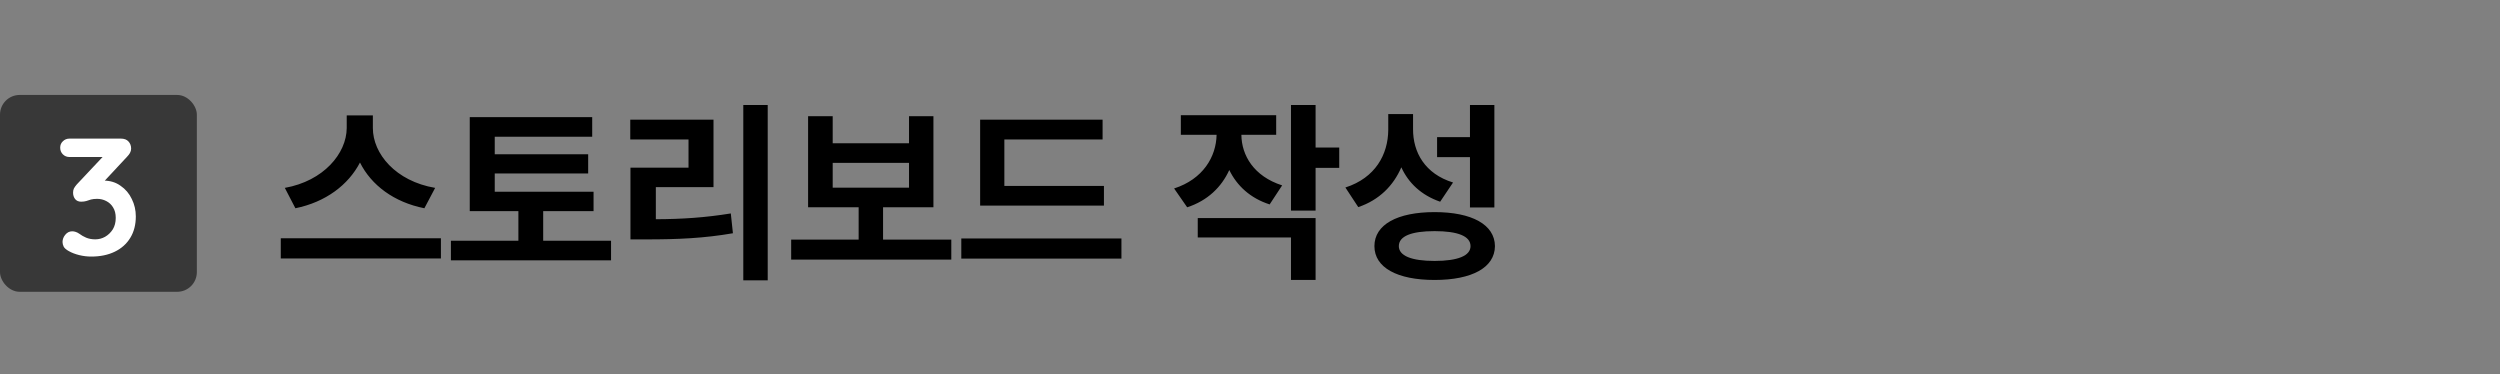 <svg width="254" height="38" viewBox="0 0 254 38" fill="none" xmlns="http://www.w3.org/2000/svg">
<rect x="0" y="0" width="254" height="38" fill="#808080" stroke="none"/>
<rect y="9.647" width="20" height="20" rx="2" fill="#383838"/>
<path d="M7.339 23.5C7.441 23.5 7.548 23.517 7.662 23.552C7.786 23.585 7.922 23.654 8.07 23.756C8.262 23.903 8.489 24.033 8.75 24.146C9.022 24.26 9.333 24.317 9.685 24.317C10.036 24.317 10.365 24.232 10.671 24.061C10.988 23.88 11.249 23.631 11.453 23.314C11.657 22.985 11.759 22.594 11.759 22.14C11.759 21.71 11.668 21.353 11.487 21.07C11.317 20.786 11.084 20.571 10.79 20.424C10.506 20.276 10.2 20.203 9.872 20.203C9.622 20.203 9.413 20.225 9.243 20.27C9.084 20.316 8.925 20.367 8.767 20.424C8.619 20.469 8.444 20.491 8.24 20.491C7.979 20.491 7.775 20.401 7.628 20.22C7.492 20.038 7.424 19.823 7.424 19.573C7.424 19.415 7.452 19.273 7.509 19.148C7.577 19.024 7.673 18.888 7.798 18.741L10.79 15.562L11.249 15.953H7.067C6.795 15.953 6.568 15.862 6.387 15.681C6.205 15.499 6.115 15.273 6.115 15.001C6.115 14.74 6.205 14.524 6.387 14.354C6.568 14.173 6.795 14.082 7.067 14.082H12.269C12.62 14.082 12.881 14.179 13.051 14.371C13.232 14.564 13.323 14.808 13.323 15.102C13.323 15.25 13.283 15.397 13.204 15.544C13.124 15.681 13.028 15.805 12.915 15.918L9.906 19.148L9.447 18.57C9.571 18.514 9.741 18.463 9.957 18.418C10.183 18.372 10.37 18.349 10.518 18.349C11.186 18.349 11.764 18.525 12.252 18.877C12.75 19.216 13.13 19.664 13.391 20.22C13.663 20.764 13.799 21.353 13.799 21.988C13.799 22.826 13.612 23.552 13.238 24.163C12.864 24.776 12.337 25.246 11.657 25.575C10.977 25.903 10.183 26.067 9.277 26.067C8.857 26.067 8.444 26.017 8.036 25.915C7.628 25.812 7.276 25.677 6.982 25.506C6.732 25.37 6.562 25.223 6.472 25.064C6.392 24.895 6.353 24.736 6.353 24.588C6.353 24.328 6.443 24.084 6.625 23.858C6.817 23.619 7.055 23.5 7.339 23.5Z" fill="white"/>
<path d="M37.883 13.015C37.883 15.612 40.188 18.405 44.211 19.089L43.117 21.159C40.022 20.544 37.717 18.806 36.574 16.511C35.393 18.786 33.088 20.534 30.012 21.159L28.938 19.089C32.883 18.386 35.207 15.593 35.227 13.015V11.726H37.883V13.015ZM44.797 24.206V26.257H28.527V24.206H44.797ZM60.305 19.48V21.452H55.188V24.46H62.082V26.452H45.812V24.46H52.668V21.452H47.727V11.901H60.168V13.894H50.266V15.671H59.758V17.624H50.266V19.48H60.305ZM78 10.671V28.483H75.519V10.671H78ZM72.492 12.155V19.011H66.633V22.273C69.338 22.263 71.643 22.106 74.25 21.686L74.465 23.698C71.535 24.206 68.898 24.323 65.656 24.323H64.055V17.038H69.953V14.167H64.035V12.155H72.492ZM96.652 24.343V26.374H80.383V24.343H87.238V21.061H82.102V11.804H84.602V14.558H92.356V11.804H94.836V21.061H89.719V24.343H96.652ZM84.602 19.069H92.356V16.55H84.602V19.069ZM112.16 18.894V20.886H99.582V12.155H112.023V14.167H102.043V18.894H112.16ZM113.938 24.226V26.276H97.668V24.226H113.938ZM129.66 11.706V13.698H126.125C126.145 15.778 127.375 17.907 130.266 18.835L128.996 20.769C127.023 20.134 125.666 18.864 124.895 17.273C124.104 19.011 122.688 20.388 120.617 21.061L119.289 19.148C122.229 18.2 123.566 15.925 123.605 13.698H119.973V11.706H129.66ZM133.664 10.671V14.987H136.066V17.058H133.664V21.394H131.164V10.671H133.664ZM133.664 22.155V28.444H131.164V24.128H121.691V22.155H133.664ZM143.566 13.093C143.547 15.476 144.777 17.663 147.629 18.542L146.32 20.495C144.406 19.831 143.107 18.601 142.375 16.999C141.574 18.855 140.139 20.319 138 21.042L136.691 19.05C139.738 18.073 141.027 15.69 141.047 13.21V11.589H143.566V13.093ZM151.828 10.671V21.081H149.348V15.964H146.008V13.933H149.348V10.671H151.828ZM145.754 21.55C149.543 21.55 151.867 22.819 151.887 25.007C151.867 27.194 149.543 28.444 145.754 28.444C141.965 28.444 139.641 27.194 139.641 25.007C139.641 22.819 141.965 21.55 145.754 21.55ZM145.754 23.483C143.391 23.483 142.121 23.991 142.121 25.007C142.121 25.983 143.391 26.511 145.754 26.511C148.117 26.511 149.406 25.983 149.406 25.007C149.406 23.991 148.117 23.483 145.754 23.483Z" fill="black"/>
</svg>
